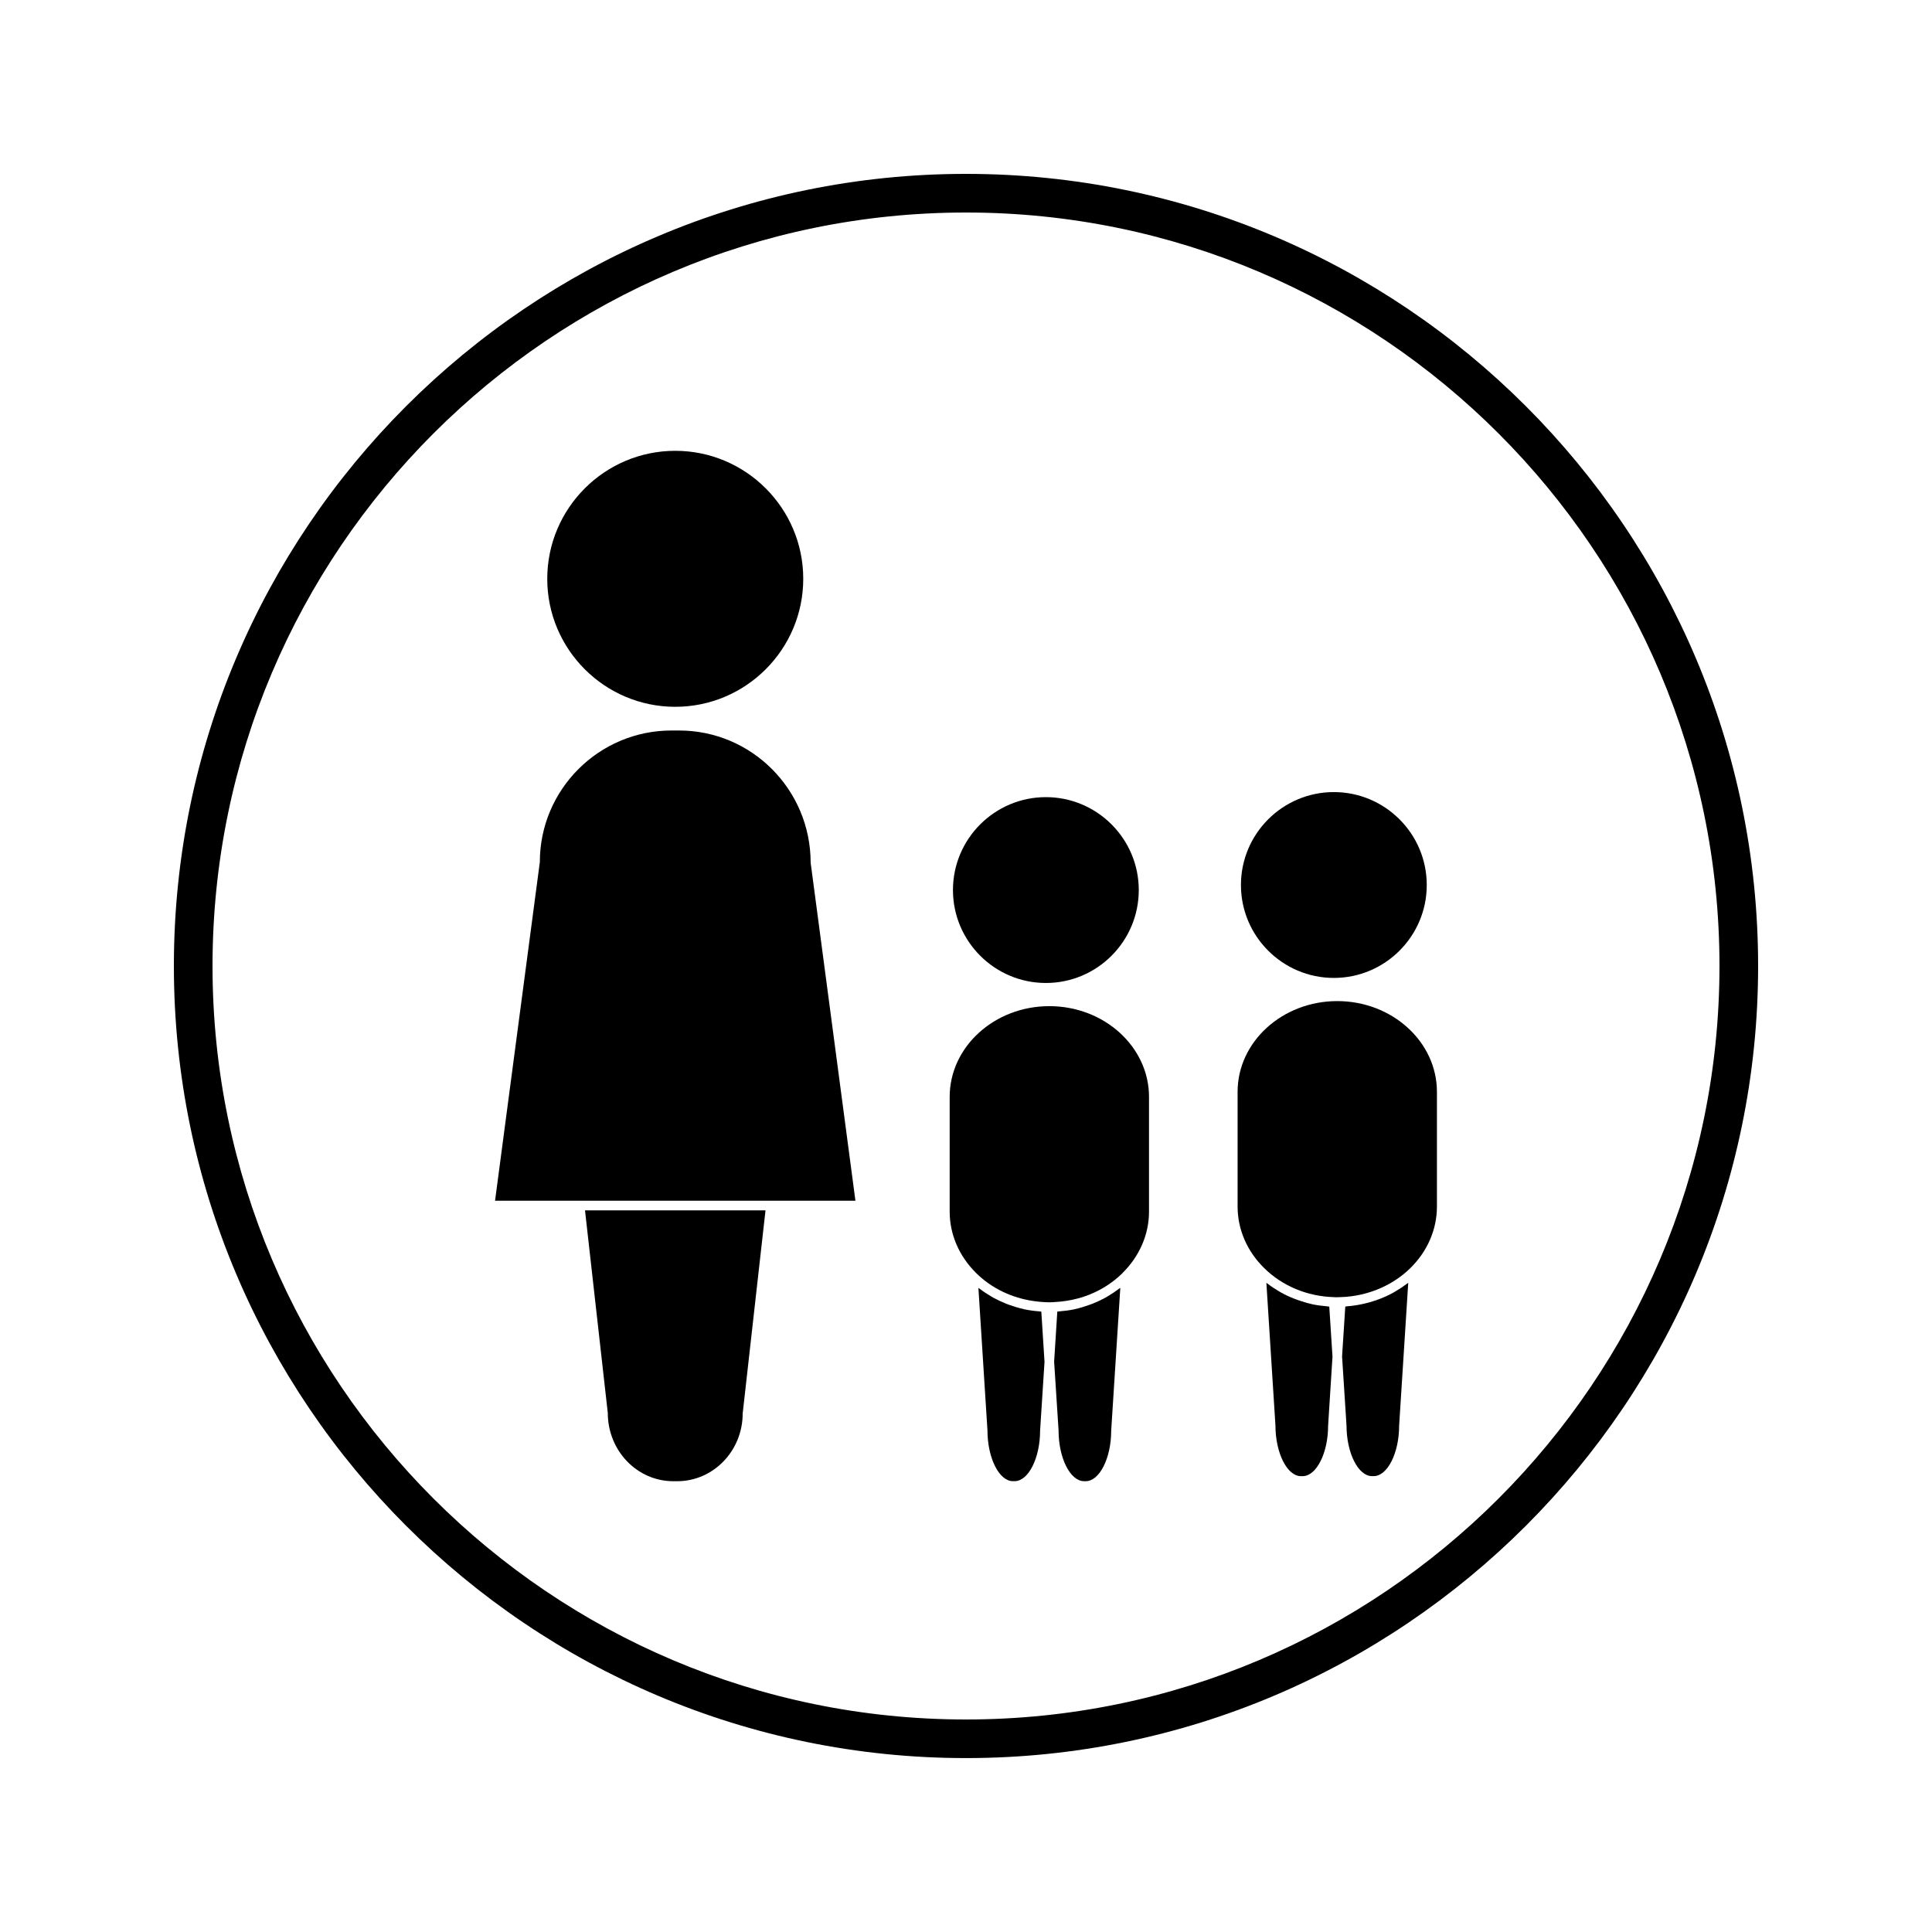 <?xml version="1.0" encoding="UTF-8"?>
<!-- Uploaded to: SVG Repo, www.svgrepo.com, Generator: SVG Repo Mixer Tools -->
<svg fill="#000000" width="800px" height="800px" version="1.1" viewBox="144 144 512 512" xmlns="http://www.w3.org/2000/svg">
 <g>
  <path d="m422.08 410.64c-14.559 0-26.406 10.789-26.406 24.051v30.398c0 6.047 2.504 11.84 7.043 16.305v0.004c4.082 4.019 9.414 6.574 15.246 7.398 1.07 0.152 2.152 0.27 3.254 0.301l0.75 0.02h0.258l0.734-0.02c0.219-0.004 0.414-0.035 0.629-0.047 4.199-0.219 8.219-1.289 11.77-3.191 2.234-1.188 4.293-2.672 6.102-4.465v0.004l0.012-0.004-0.016-0.008c4.535-4.477 7.043-10.266 7.043-16.301v-30.395c0-13.262-11.855-24.051-26.418-24.051z"/>
  <path d="m437.57 487.52c-0.215 0.121-0.41 0.258-0.625 0.371-1.145 0.625-2.332 1.176-3.547 1.652-0.234 0.09-0.484 0.172-0.719 0.262-1.273 0.457-2.57 0.855-3.914 1.156l-0.008 0.004c-1.34 0.289-2.719 0.457-4.098 0.566-0.164 0.016-0.309 0.059-0.461 0.062l-0.828 13.027v0.027l-0.016 0.188 1.176 18.23c0 7.332 3.09 13.461 6.754 13.461h0.457c3.648 0 6.738-6.129 6.738-13.383l2.414-37.844c-0.117 0.09-0.25 0.164-0.363 0.242-0.945 0.723-1.938 1.375-2.961 1.977z"/>
  <path d="m419.96 491.6c-0.152-0.012-0.305-0.059-0.453-0.066-1.387-0.105-2.746-0.285-4.074-0.562-0.047-0.016-0.094-0.027-0.141-0.043-1.27-0.285-2.516-0.652-3.727-1.09-0.289-0.105-0.578-0.199-0.859-0.316-1.191-0.469-2.34-1.004-3.449-1.609-0.242-0.137-0.484-0.289-0.723-0.43-0.988-0.582-1.945-1.211-2.867-1.922-0.121-0.09-0.262-0.156-0.379-0.258l2.398 37.758c0.004 7.332 3.098 13.461 6.742 13.461h0.457c3.656 0 6.75-6.129 6.75-13.383l1.176-18.32v-0.02h-0.012z"/>
  <path d="m421.17 404.5c13.578 0 24.617-11.043 24.617-24.625 0-13.578-11.043-24.625-24.617-24.625-13.578 0-24.625 11.043-24.625 24.625 0.004 13.582 11.051 24.625 24.625 24.625z"/>
  <path d="m498.39 409.3c-14.559 0-26.414 10.785-26.414 24.051v30.391c0 6.062 2.504 11.852 7.043 16.312 4.832 4.762 11.402 7.5 18.5 7.703v0.004h0.027l0.125 0.004 0.379 0.016h0.168l1.055-0.031c3.801-0.109 7.441-0.973 10.766-2.461 2.867-1.281 5.484-3.035 7.731-5.238 4.535-4.465 7.031-10.254 7.031-16.312v-30.391c-0.004-13.262-11.859-24.047-26.41-24.047z"/>
  <path d="m513.89 486.17c-0.215 0.125-0.426 0.27-0.645 0.387-1.141 0.625-2.32 1.176-3.543 1.648-0.227 0.09-0.469 0.168-0.707 0.258-2.578 0.93-5.301 1.512-8.117 1.738-0.125 0.016-0.242 0.047-0.363 0.059l-0.84 13.031 0.004 0.027-0.016 0.18 1.176 18.242c0.004 7.328 3.098 13.449 6.758 13.449h0.445c3.656 0 6.742-6.125 6.742-13.371l2.414-37.855c-0.125 0.102-0.273 0.172-0.398 0.273-0.934 0.703-1.895 1.352-2.91 1.934z"/>
  <path d="m496.27 490.27c-0.184-0.012-0.355-0.066-0.547-0.078-1.344-0.109-2.672-0.277-3.961-0.551-0.082-0.016-0.152-0.043-0.227-0.062-1.25-0.285-2.477-0.652-3.664-1.082-0.285-0.102-0.562-0.188-0.84-0.309-1.203-0.469-2.363-1.004-3.484-1.621-0.215-0.121-0.43-0.27-0.652-0.387-1.023-0.598-2.019-1.258-2.961-1.988-0.109-0.082-0.23-0.133-0.332-0.219l2.402 37.766c0.004 7.332 3.102 13.457 6.75 13.457h0.457c3.656 0 6.754-6.125 6.754-13.379l1.16-18.32-0.004-0.027z"/>
  <path d="m497.48 403.16c13.582 0 24.625-11.043 24.625-24.625 0-13.582-11.043-24.625-24.625-24.625-13.578 0-24.617 11.043-24.617 24.625-0.004 13.57 11.039 24.625 24.617 24.625z"/>
  <path d="m305.07 518.45c0.012 10.039 7.797 18.086 17.359 18.086h1.043c9.566 0 17.344-8.047 17.344-17.941l6.051-53.836h-47.836z"/>
  <path d="m323.96 337.59h-2.016c-19.238 0-34.883 15.645-34.883 34.879l-11.867 89.734h95.504l-11.867-89.574c-0.004-19.395-15.648-35.039-34.871-35.039z"/>
  <path d="m322.95 331.31c18.703 0 33.918-15.215 33.918-33.922 0-18.699-15.215-33.918-33.918-33.918-18.699 0-33.922 15.215-33.922 33.918-0.004 18.707 15.211 33.922 33.922 33.922z"/>
  <path d="m400 190.08c-115.75 0-209.92 94.172-209.92 209.92s94.172 209.91 209.92 209.91 209.92-94.164 209.92-209.91c-0.004-115.75-94.172-209.92-209.92-209.92zm0 409.6c-110.11 0-199.68-89.574-199.68-199.68s89.578-199.68 199.68-199.68c110.1 0 199.68 89.578 199.68 199.68-0.004 110.11-89.582 199.68-199.68 199.68z"/>
 </g>
</svg>